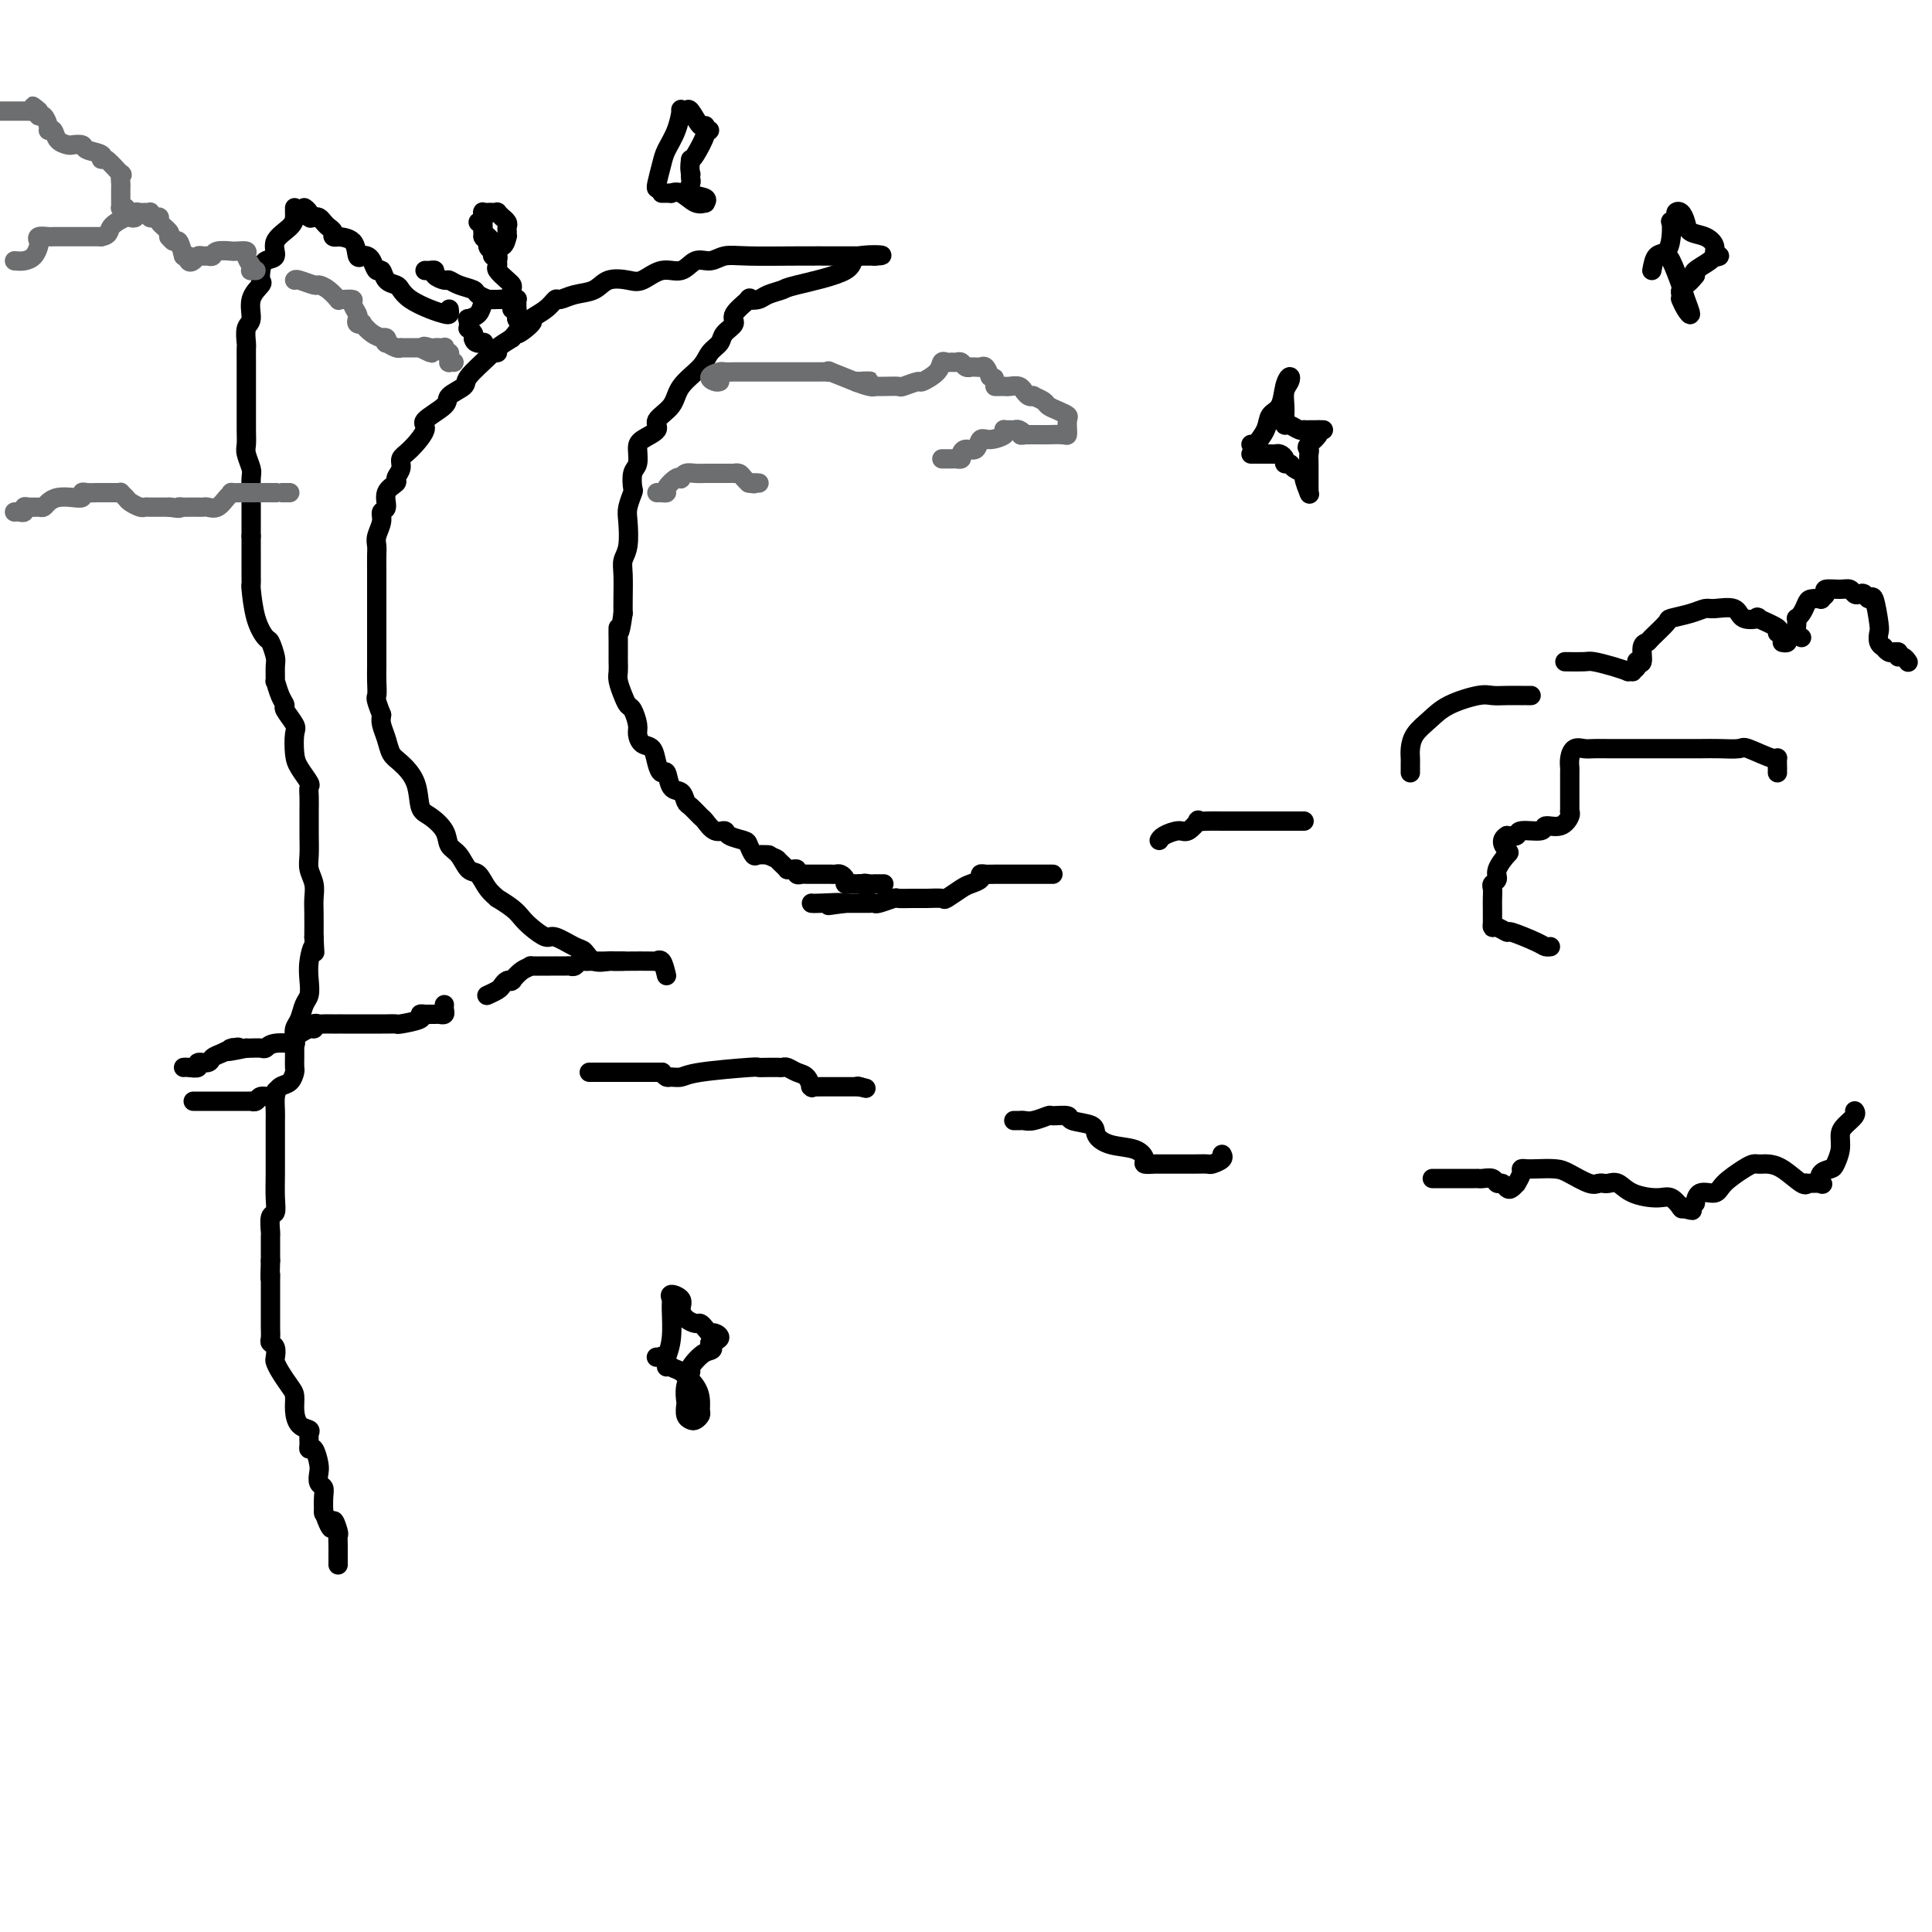<svg viewBox='0 0 400 400' version='1.1' xmlns='http://www.w3.org/2000/svg' xmlns:xlink='http://www.w3.org/1999/xlink'><g fill='none' stroke='#000000' stroke-width='4' stroke-linecap='round' stroke-linejoin='round'><path d='M369,133c0.403,0.082 0.806,0.164 1,0c0.194,-0.164 0.180,-0.573 0,-1c-0.180,-0.427 -0.525,-0.871 -1,-1c-0.475,-0.129 -1.080,0.059 -1,0c0.080,-0.059 0.844,-0.363 0,-1c-0.844,-0.637 -3.298,-1.606 -4,-2c-0.702,-0.394 0.346,-0.211 0,0c-0.346,0.211 -2.086,0.452 -3,0c-0.914,-0.452 -1.002,-1.596 -2,-2c-0.998,-0.404 -2.906,-0.069 -4,0c-1.094,0.069 -1.376,-0.129 -2,0c-0.624,0.129 -1.592,0.584 -3,1c-1.408,0.416 -3.257,0.792 -4,1c-0.743,0.208 -0.380,0.249 -1,1c-0.620,0.751 -2.222,2.212 -3,3c-0.778,0.788 -0.730,0.904 -1,1c-0.270,0.096 -0.856,0.172 -1,1c-0.144,0.828 0.153,2.408 0,3c-0.153,0.592 -0.758,0.197 -1,0c-0.242,-0.197 -0.122,-0.197 0,0c0.122,0.197 0.245,0.589 0,1c-0.245,0.411 -0.858,0.839 -1,1c-0.142,0.161 0.186,0.053 0,0c-0.186,-0.053 -0.888,-0.053 -1,0c-0.112,0.053 0.365,0.158 0,0c-0.365,-0.158 -1.572,-0.578 -3,-1c-1.428,-0.422 -3.077,-0.844 -4,-1c-0.923,-0.156 -1.121,-0.044 -2,0c-0.879,0.044 -2.440,0.022 -4,0'/><path d='M317,144c-0.291,0.000 -0.581,0.000 -1,0c-0.419,-0.000 -0.966,-0.001 -1,0c-0.034,0.001 0.445,0.006 0,0c-0.445,-0.006 -1.812,-0.021 -3,0c-1.188,0.021 -2.195,0.077 -3,0c-0.805,-0.077 -1.407,-0.288 -3,0c-1.593,0.288 -4.178,1.075 -6,2c-1.822,0.925 -2.880,1.988 -4,3c-1.120,1.012 -2.300,1.973 -3,3c-0.700,1.027 -0.920,2.121 -1,3c-0.080,0.879 -0.022,1.542 0,2c0.022,0.458 0.006,0.710 0,1c-0.006,0.290 -0.002,0.616 0,1c0.002,0.384 0.000,0.824 0,1c-0.000,0.176 -0.000,0.088 0,0'/><path d='M270,170c-0.614,-0.000 -1.227,-0.000 -2,0c-0.773,0.000 -1.705,0.000 -2,0c-0.295,-0.000 0.046,-0.000 0,0c-0.046,0.000 -0.480,0.000 -1,0c-0.520,-0.000 -1.125,-0.000 -2,0c-0.875,0.000 -2.018,0.001 -3,0c-0.982,-0.001 -1.802,-0.002 -3,0c-1.198,0.002 -2.772,0.008 -4,0c-1.228,-0.008 -2.110,-0.031 -3,0c-0.890,0.031 -1.790,0.116 -2,0c-0.210,-0.116 0.269,-0.434 0,0c-0.269,0.434 -1.288,1.619 -2,2c-0.712,0.381 -1.119,-0.042 -2,0c-0.881,0.042 -2.237,0.550 -3,1c-0.763,0.450 -0.932,0.843 -1,1c-0.068,0.157 -0.034,0.079 0,0'/><path d='M218,181c-0.353,0.000 -0.707,0.000 -1,0c-0.293,-0.000 -0.527,-0.000 -1,0c-0.473,0.000 -1.187,0.000 -2,0c-0.813,-0.000 -1.725,-0.001 -2,0c-0.275,0.001 0.086,0.003 -1,0c-1.086,-0.003 -3.618,-0.012 -5,0c-1.382,0.012 -1.615,0.043 -2,0c-0.385,-0.043 -0.923,-0.162 -1,0c-0.077,0.162 0.308,0.604 0,1c-0.308,0.396 -1.307,0.747 -2,1c-0.693,0.253 -1.080,0.407 -2,1c-0.920,0.593 -2.373,1.623 -3,2c-0.627,0.377 -0.428,0.100 -1,0c-0.572,-0.100 -1.915,-0.023 -3,0c-1.085,0.023 -1.912,-0.008 -3,0c-1.088,0.008 -2.438,0.055 -3,0c-0.562,-0.055 -0.335,-0.211 -1,0c-0.665,0.211 -2.221,0.789 -3,1c-0.779,0.211 -0.782,0.057 -1,0c-0.218,-0.057 -0.651,-0.015 -1,0c-0.349,0.015 -0.613,0.004 -1,0c-0.387,-0.004 -0.896,-0.001 -1,0c-0.104,0.001 0.196,0.000 0,0c-0.196,-0.000 -0.888,-0.000 -1,0c-0.112,0.000 0.354,0.000 0,0c-0.354,-0.000 -1.530,-0.000 -2,0c-0.470,0.000 -0.235,0.000 0,0'/><path d='M175,187c-6.668,0.928 -1.839,0.249 -1,0c0.839,-0.249 -2.313,-0.067 -4,0c-1.687,0.067 -1.911,0.019 -2,0c-0.089,-0.019 -0.045,-0.010 0,0'/><path d='M138,202c-0.303,-1.268 -0.605,-2.536 -1,-3c-0.395,-0.464 -0.882,-0.124 -1,0c-0.118,0.124 0.133,0.033 -1,0c-1.133,-0.033 -3.652,-0.009 -5,0c-1.348,0.009 -1.527,0.002 -2,0c-0.473,-0.002 -1.240,-0.000 -2,0c-0.760,0.000 -1.513,-0.001 -2,0c-0.487,0.001 -0.708,0.004 -1,0c-0.292,-0.004 -0.656,-0.015 -1,0c-0.344,0.015 -0.668,0.057 -1,0c-0.332,-0.057 -0.671,-0.211 -1,0c-0.329,0.211 -0.647,0.789 -1,1c-0.353,0.211 -0.739,0.057 -1,0c-0.261,-0.057 -0.396,-0.015 -1,0c-0.604,0.015 -1.676,0.004 -2,0c-0.324,-0.004 0.101,-0.002 0,0c-0.101,0.002 -0.726,0.002 -1,0c-0.274,-0.002 -0.196,-0.007 -1,0c-0.804,0.007 -2.489,0.026 -3,0c-0.511,-0.026 0.151,-0.098 0,0c-0.151,0.098 -1.115,0.365 -2,1c-0.885,0.635 -1.690,1.637 -2,2c-0.310,0.363 -0.123,0.086 0,0c0.123,-0.086 0.183,0.019 0,0c-0.183,-0.019 -0.610,-0.163 -1,0c-0.390,0.163 -0.744,0.631 -1,1c-0.256,0.369 -0.415,0.638 -1,1c-0.585,0.362 -1.596,0.818 -2,1c-0.404,0.182 -0.202,0.091 0,0'/><path d='M122,222c0.356,0.000 0.711,0.000 1,0c0.289,0.000 0.511,-0.000 1,0c0.489,0.000 1.244,0.000 2,0c0.756,0.000 1.513,0.000 2,0c0.487,-0.000 0.706,0.000 1,0c0.294,0.000 0.665,-0.000 1,0c0.335,0.000 0.635,0.000 1,0c0.365,0.000 0.795,0.000 1,0c0.205,0.000 0.184,0.000 1,0c0.816,0.000 2.467,0.000 3,0c0.533,0.000 -0.053,0.000 0,0c0.053,0.000 0.745,-0.000 1,0c0.255,0.000 0.073,0.000 0,0c-0.073,-0.000 -0.036,0.000 0,0'/><path d='M210,232c-0.093,-0.002 -0.185,-0.004 0,0c0.185,0.004 0.649,0.015 1,0c0.351,-0.015 0.589,-0.058 1,0c0.411,0.058 0.996,0.215 2,0c1.004,-0.215 2.427,-0.801 3,-1c0.573,-0.199 0.295,-0.009 1,0c0.705,0.009 2.392,-0.162 3,0c0.608,0.162 0.137,0.658 1,1c0.863,0.342 3.058,0.529 4,1c0.942,0.471 0.629,1.226 1,2c0.371,0.774 1.427,1.566 3,2c1.573,0.434 3.664,0.509 5,1c1.336,0.491 1.916,1.400 2,2c0.084,0.600 -0.327,0.893 0,1c0.327,0.107 1.392,0.029 2,0c0.608,-0.029 0.758,-0.008 1,0c0.242,0.008 0.574,0.003 1,0c0.426,-0.003 0.945,-0.004 2,0c1.055,0.004 2.647,0.011 4,0c1.353,-0.011 2.468,-0.042 3,0c0.532,0.042 0.483,0.156 1,0c0.517,-0.156 1.601,-0.580 2,-1c0.399,-0.420 0.114,-0.834 0,-1c-0.114,-0.166 -0.057,-0.083 0,0'/><path d='M297,244c-0.406,0.000 -0.813,0.000 0,0c0.813,-0.000 2.844,-0.000 4,0c1.156,0.000 1.436,0.000 2,0c0.564,-0.000 1.412,-0.001 2,0c0.588,0.001 0.917,0.004 1,0c0.083,-0.004 -0.080,-0.016 0,0c0.080,0.016 0.403,0.060 1,0c0.597,-0.060 1.469,-0.225 2,0c0.531,0.225 0.721,0.841 1,1c0.279,0.159 0.648,-0.138 1,0c0.352,0.138 0.687,0.710 1,1c0.313,0.290 0.605,0.298 1,0c0.395,-0.298 0.893,-0.903 1,-1c0.107,-0.097 -0.178,0.314 0,0c0.178,-0.314 0.817,-1.353 1,-2c0.183,-0.647 -0.091,-0.904 0,-1c0.091,-0.096 0.545,-0.032 1,0c0.455,0.032 0.909,0.033 2,0c1.091,-0.033 2.818,-0.100 4,0c1.182,0.100 1.819,0.366 3,1c1.181,0.634 2.907,1.634 4,2c1.093,0.366 1.552,0.096 2,0c0.448,-0.096 0.883,-0.019 1,0c0.117,0.019 -0.086,-0.019 0,0c0.086,0.019 0.459,0.094 1,0c0.541,-0.094 1.249,-0.358 2,0c0.751,0.358 1.547,1.336 3,2c1.453,0.664 3.565,1.013 5,1c1.435,-0.013 2.194,-0.388 3,0c0.806,0.388 1.659,1.539 2,2c0.341,0.461 0.171,0.230 0,0'/><path d='M348,250c4.205,1.219 1.716,0.266 1,0c-0.716,-0.266 0.340,0.154 1,0c0.660,-0.154 0.923,-0.883 1,-1c0.077,-0.117 -0.033,0.379 0,0c0.033,-0.379 0.208,-1.632 1,-2c0.792,-0.368 2.201,0.150 3,0c0.799,-0.150 0.988,-0.968 2,-2c1.012,-1.032 2.847,-2.277 4,-3c1.153,-0.723 1.623,-0.925 2,-1c0.377,-0.075 0.661,-0.023 1,0c0.339,0.023 0.733,0.016 1,0c0.267,-0.016 0.408,-0.043 1,0c0.592,0.043 1.634,0.155 3,1c1.366,0.845 3.056,2.424 4,3c0.944,0.576 1.141,0.148 1,0c-0.141,-0.148 -0.619,-0.015 0,0c0.619,0.015 2.337,-0.089 3,0c0.663,0.089 0.273,0.369 0,0c-0.273,-0.369 -0.427,-1.387 0,-2c0.427,-0.613 1.437,-0.821 2,-1c0.563,-0.179 0.680,-0.328 1,-1c0.320,-0.672 0.842,-1.869 1,-3c0.158,-1.131 -0.049,-2.198 0,-3c0.049,-0.802 0.353,-1.339 1,-2c0.647,-0.661 1.636,-1.447 2,-2c0.364,-0.553 0.104,-0.872 0,-1c-0.104,-0.128 -0.052,-0.064 0,0'/><path d='M373,132c-0.421,-0.228 -0.842,-0.455 -1,-1c-0.158,-0.545 -0.053,-1.406 0,-2c0.053,-0.594 0.054,-0.919 0,-1c-0.054,-0.081 -0.164,0.083 0,0c0.164,-0.083 0.603,-0.414 1,-1c0.397,-0.586 0.752,-1.428 1,-2c0.248,-0.572 0.390,-0.875 1,-1c0.610,-0.125 1.690,-0.072 2,0c0.310,0.072 -0.149,0.162 0,0c0.149,-0.162 0.904,-0.576 1,-1c0.096,-0.424 -0.469,-0.859 0,-1c0.469,-0.141 1.971,0.014 3,0c1.029,-0.014 1.585,-0.195 2,0c0.415,0.195 0.688,0.766 1,1c0.312,0.234 0.662,0.133 1,0c0.338,-0.133 0.665,-0.296 1,0c0.335,0.296 0.677,1.053 1,1c0.323,-0.053 0.626,-0.914 1,0c0.374,0.914 0.817,3.603 1,5c0.183,1.397 0.104,1.502 0,2c-0.104,0.498 -0.235,1.387 0,2c0.235,0.613 0.837,0.949 1,1c0.163,0.051 -0.111,-0.182 0,0c0.111,0.182 0.607,0.780 1,1c0.393,0.220 0.684,0.063 1,0c0.316,-0.063 0.658,-0.031 1,0'/><path d='M393,135c0.574,0.552 0.010,0.932 0,1c-0.010,0.068 0.533,-0.178 1,0c0.467,0.178 0.856,0.779 1,1c0.144,0.221 0.041,0.063 0,0c-0.041,-0.063 -0.021,-0.032 0,0'/><path d='M368,160c-0.002,-0.488 -0.004,-0.975 0,-1c0.004,-0.025 0.015,0.414 0,0c-0.015,-0.414 -0.055,-1.680 0,-2c0.055,-0.320 0.205,0.307 -1,0c-1.205,-0.307 -3.764,-1.546 -5,-2c-1.236,-0.454 -1.148,-0.122 -2,0c-0.852,0.122 -2.645,0.033 -4,0c-1.355,-0.033 -2.274,-0.009 -4,0c-1.726,0.009 -4.261,0.002 -6,0c-1.739,-0.002 -2.682,-0.001 -4,0c-1.318,0.001 -3.010,0.001 -4,0c-0.990,-0.001 -1.277,-0.002 -2,0c-0.723,0.002 -1.882,0.006 -3,0c-1.118,-0.006 -2.194,-0.023 -3,0c-0.806,0.023 -1.340,0.085 -2,0c-0.660,-0.085 -1.445,-0.316 -2,0c-0.555,0.316 -0.881,1.181 -1,2c-0.119,0.819 -0.032,1.593 0,2c0.032,0.407 0.008,0.448 0,1c-0.008,0.552 -0.001,1.614 0,3c0.001,1.386 -0.004,3.097 0,4c0.004,0.903 0.018,0.997 0,1c-0.018,0.003 -0.068,-0.086 0,0c0.068,0.086 0.252,0.348 0,1c-0.252,0.652 -0.942,1.695 -2,2c-1.058,0.305 -2.485,-0.128 -3,0c-0.515,0.128 -0.117,0.818 -1,1c-0.883,0.182 -3.045,-0.143 -4,0c-0.955,0.143 -0.701,0.755 -1,1c-0.299,0.245 -1.149,0.122 -2,0'/><path d='M312,173c-1.735,0.969 -0.574,2.392 0,3c0.574,0.608 0.560,0.400 0,1c-0.560,0.600 -1.667,2.009 -2,3c-0.333,0.991 0.107,1.565 0,2c-0.107,0.435 -0.761,0.732 -1,1c-0.239,0.268 -0.064,0.506 0,1c0.064,0.494 0.017,1.245 0,2c-0.017,0.755 -0.005,1.513 0,2c0.005,0.487 0.003,0.704 0,1c-0.003,0.296 -0.007,0.672 0,1c0.007,0.328 0.025,0.608 0,1c-0.025,0.392 -0.095,0.896 0,1c0.095,0.104 0.354,-0.193 1,0c0.646,0.193 1.679,0.875 2,1c0.321,0.125 -0.072,-0.306 1,0c1.072,0.306 3.607,1.350 5,2c1.393,0.650 1.644,0.906 2,1c0.356,0.094 0.816,0.027 1,0c0.184,-0.027 0.092,-0.013 0,0'/><path d='M92,208c-0.027,0.309 -0.054,0.619 0,1c0.054,0.381 0.187,0.834 0,1c-0.187,0.166 -0.696,0.044 -1,0c-0.304,-0.044 -0.403,-0.009 -1,0c-0.597,0.009 -1.691,-0.008 -2,0c-0.309,0.008 0.168,0.041 0,0c-0.168,-0.041 -0.980,-0.154 -1,0c-0.020,0.154 0.753,0.577 0,1c-0.753,0.423 -3.031,0.845 -4,1c-0.969,0.155 -0.628,0.041 -1,0c-0.372,-0.041 -1.458,-0.011 -2,0c-0.542,0.011 -0.539,0.003 -1,0c-0.461,-0.003 -1.384,-0.001 -3,0c-1.616,0.001 -3.924,0.001 -5,0c-1.076,-0.001 -0.919,-0.001 -1,0c-0.081,0.001 -0.400,0.005 -1,0c-0.600,-0.005 -1.482,-0.017 -2,0c-0.518,0.017 -0.673,0.064 -1,0c-0.327,-0.064 -0.826,-0.237 -1,0c-0.174,0.237 -0.021,0.886 0,1c0.021,0.114 -0.089,-0.305 -1,0c-0.911,0.305 -2.624,1.336 -3,2c-0.376,0.664 0.586,0.963 0,1c-0.586,0.037 -2.721,-0.186 -4,0c-1.279,0.186 -1.702,0.782 -2,1c-0.298,0.218 -0.472,0.058 -1,0c-0.528,-0.058 -1.411,-0.016 -2,0c-0.589,0.016 -0.882,0.004 -1,0c-0.118,-0.004 -0.059,-0.002 0,0'/><path d='M51,217c-6.737,1.393 -3.079,0.376 -2,0c1.079,-0.376 -0.422,-0.112 -1,0c-0.578,0.112 -0.233,0.073 0,0c0.233,-0.073 0.356,-0.178 0,0c-0.356,0.178 -1.190,0.640 -2,1c-0.810,0.360 -1.597,0.618 -2,1c-0.403,0.382 -0.423,0.887 -1,1c-0.577,0.113 -1.710,-0.166 -2,0c-0.290,0.166 0.262,0.776 0,1c-0.262,0.224 -1.340,0.060 -2,0c-0.660,-0.060 -0.903,-0.017 -1,0c-0.097,0.017 -0.049,0.009 0,0'/><path d='M40,228c0.487,0.000 0.975,0.000 1,0c0.025,-0.000 -0.412,-0.000 0,0c0.412,0.000 1.673,0.000 2,0c0.327,-0.000 -0.280,-0.000 0,0c0.280,0.000 1.447,0.000 2,0c0.553,-0.000 0.491,-0.000 1,0c0.509,0.000 1.590,0.000 2,0c0.410,-0.000 0.151,-0.000 0,0c-0.151,0.000 -0.194,0.000 0,0c0.194,-0.000 0.626,-0.000 1,0c0.374,0.000 0.692,0.001 1,0c0.308,-0.001 0.606,-0.004 1,0c0.394,0.004 0.883,0.016 1,0c0.117,-0.016 -0.137,-0.061 0,0c0.137,0.061 0.664,0.226 1,0c0.336,-0.226 0.482,-0.844 1,-1c0.518,-0.156 1.409,0.150 2,0c0.591,-0.150 0.883,-0.757 1,-1c0.117,-0.243 0.058,-0.121 0,0'/><path d='M129,199c-0.319,-0.004 -0.638,-0.008 -1,0c-0.362,0.008 -0.766,0.029 -1,0c-0.234,-0.029 -0.297,-0.107 -1,0c-0.703,0.107 -2.046,0.398 -3,0c-0.954,-0.398 -1.519,-1.486 -2,-2c-0.481,-0.514 -0.878,-0.455 -2,-1c-1.122,-0.545 -2.971,-1.692 -4,-2c-1.029,-0.308 -1.240,0.225 -2,0c-0.760,-0.225 -2.069,-1.208 -3,-2c-0.931,-0.792 -1.485,-1.394 -2,-2c-0.515,-0.606 -0.991,-1.217 -2,-2c-1.009,-0.783 -2.549,-1.738 -3,-2c-0.451,-0.262 0.189,0.169 0,0c-0.189,-0.169 -1.207,-0.936 -2,-2c-0.793,-1.064 -1.363,-2.423 -2,-3c-0.637,-0.577 -1.343,-0.371 -2,-1c-0.657,-0.629 -1.265,-2.091 -2,-3c-0.735,-0.909 -1.596,-1.264 -2,-2c-0.404,-0.736 -0.353,-1.853 -1,-3c-0.647,-1.147 -1.994,-2.323 -3,-3c-1.006,-0.677 -1.670,-0.856 -2,-2c-0.330,-1.144 -0.327,-3.255 -1,-5c-0.673,-1.745 -2.023,-3.125 -3,-4c-0.977,-0.875 -1.581,-1.245 -2,-2c-0.419,-0.755 -0.651,-1.896 -1,-3c-0.349,-1.104 -0.814,-2.173 -1,-3c-0.186,-0.827 -0.093,-1.414 0,-2'/><path d='M79,148c-1.464,-3.703 -1.124,-3.461 -1,-4c0.124,-0.539 0.033,-1.860 0,-3c-0.033,-1.140 -0.009,-2.100 0,-3c0.009,-0.900 0.002,-1.738 0,-3c-0.002,-1.262 -0.001,-2.946 0,-4c0.001,-1.054 0.000,-1.478 0,-2c-0.000,-0.522 -0.000,-1.140 0,-2c0.000,-0.860 0.000,-1.960 0,-3c-0.000,-1.040 -0.001,-2.021 0,-3c0.001,-0.979 0.004,-1.956 0,-3c-0.004,-1.044 -0.016,-2.154 0,-3c0.016,-0.846 0.061,-1.429 0,-2c-0.061,-0.571 -0.229,-1.129 0,-2c0.229,-0.871 0.854,-2.054 1,-3c0.146,-0.946 -0.186,-1.653 0,-2c0.186,-0.347 0.891,-0.333 1,-1c0.109,-0.667 -0.378,-2.013 0,-3c0.378,-0.987 1.622,-1.613 2,-2c0.378,-0.387 -0.111,-0.534 0,-1c0.111,-0.466 0.821,-1.250 1,-2c0.179,-0.750 -0.172,-1.465 0,-2c0.172,-0.535 0.866,-0.892 2,-2c1.134,-1.108 2.707,-2.969 3,-4c0.293,-1.031 -0.696,-1.233 0,-2c0.696,-0.767 3.076,-2.100 4,-3c0.924,-0.900 0.393,-1.368 1,-2c0.607,-0.632 2.353,-1.429 3,-2c0.647,-0.571 0.194,-0.916 1,-2c0.806,-1.084 2.871,-2.907 4,-4c1.129,-1.093 1.323,-1.455 2,-2c0.677,-0.545 1.839,-1.272 3,-2'/><path d='M106,70c4.056,-5.065 1.195,-1.729 1,-1c-0.195,0.729 2.275,-1.149 3,-2c0.725,-0.851 -0.295,-0.676 0,-1c0.295,-0.324 1.906,-1.146 3,-2c1.094,-0.854 1.670,-1.739 2,-2c0.330,-0.261 0.413,0.101 1,0c0.587,-0.101 1.678,-0.666 3,-1c1.322,-0.334 2.874,-0.437 4,-1c1.126,-0.563 1.827,-1.585 3,-2c1.173,-0.415 2.817,-0.224 4,0c1.183,0.224 1.906,0.482 3,0c1.094,-0.482 2.561,-1.702 4,-2c1.439,-0.298 2.851,0.327 4,0c1.149,-0.327 2.033,-1.604 3,-2c0.967,-0.396 2.015,0.090 3,0c0.985,-0.090 1.908,-0.756 3,-1c1.092,-0.244 2.353,-0.065 5,0c2.647,0.065 6.681,0.018 10,0c3.319,-0.018 5.922,-0.005 8,0c2.078,0.005 3.629,0.001 5,0c1.371,-0.001 2.561,-0.000 3,0c0.439,0.000 0.125,0.000 0,0c-0.125,-0.000 -0.063,-0.000 0,0'/><path d='M181,53c4.146,-0.137 -0.990,-0.479 -3,0c-2.010,0.479 -0.894,1.778 -3,3c-2.106,1.222 -7.434,2.367 -10,3c-2.566,0.633 -2.369,0.756 -3,1c-0.631,0.244 -2.090,0.611 -3,1c-0.910,0.389 -1.272,0.800 -2,1c-0.728,0.200 -1.824,0.189 -2,0c-0.176,-0.189 0.567,-0.556 0,0c-0.567,0.556 -2.446,2.035 -3,3c-0.554,0.965 0.216,1.415 0,2c-0.216,0.585 -1.417,1.303 -2,2c-0.583,0.697 -0.549,1.372 -1,2c-0.451,0.628 -1.387,1.207 -2,2c-0.613,0.793 -0.904,1.798 -2,3c-1.096,1.202 -2.998,2.601 -4,4c-1.002,1.399 -1.106,2.796 -2,4c-0.894,1.204 -2.578,2.213 -3,3c-0.422,0.787 0.419,1.350 0,2c-0.419,0.650 -2.099,1.386 -3,2c-0.901,0.614 -1.025,1.104 -1,2c0.025,0.896 0.199,2.197 0,3c-0.199,0.803 -0.772,1.108 -1,2c-0.228,0.892 -0.113,2.371 0,3c0.113,0.629 0.223,0.409 0,1c-0.223,0.591 -0.778,1.994 -1,3c-0.222,1.006 -0.112,1.617 0,3c0.112,1.383 0.226,3.539 0,5c-0.226,1.461 -0.793,2.227 -1,3c-0.207,0.773 -0.056,1.554 0,3c0.056,1.446 0.016,3.556 0,5c-0.016,1.444 -0.008,2.222 0,3'/><path d='M129,127c-0.845,6.092 -0.958,3.323 -1,3c-0.042,-0.323 -0.012,1.799 0,3c0.012,1.201 0.006,1.480 0,2c-0.006,0.520 -0.013,1.281 0,2c0.013,0.719 0.045,1.395 0,2c-0.045,0.605 -0.166,1.139 0,2c0.166,0.861 0.618,2.051 1,3c0.382,0.949 0.693,1.659 1,2c0.307,0.341 0.611,0.313 1,1c0.389,0.687 0.864,2.088 1,3c0.136,0.912 -0.066,1.335 0,2c0.066,0.665 0.399,1.573 1,2c0.601,0.427 1.469,0.374 2,1c0.531,0.626 0.723,1.931 1,3c0.277,1.069 0.638,1.901 1,2c0.362,0.099 0.726,-0.536 1,0c0.274,0.536 0.459,2.242 1,3c0.541,0.758 1.440,0.569 2,1c0.560,0.431 0.783,1.482 1,2c0.217,0.518 0.430,0.502 1,1c0.570,0.498 1.499,1.509 2,2c0.501,0.491 0.576,0.460 1,1c0.424,0.540 1.199,1.649 2,2c0.801,0.351 1.630,-0.056 2,0c0.370,0.056 0.283,0.575 1,1c0.717,0.425 2.238,0.755 3,1c0.762,0.245 0.765,0.405 1,1c0.235,0.595 0.702,1.623 1,2c0.298,0.377 0.426,0.101 1,0c0.574,-0.101 1.592,-0.029 2,0c0.408,0.029 0.204,0.014 0,0'/><path d='M159,177c2.111,0.956 1.889,0.845 2,1c0.111,0.155 0.556,0.576 1,1c0.444,0.424 0.889,0.849 1,1c0.111,0.151 -0.111,0.026 0,0c0.111,-0.026 0.554,0.046 1,0c0.446,-0.046 0.894,-0.208 1,0c0.106,0.208 -0.131,0.788 0,1c0.131,0.212 0.630,0.057 1,0c0.370,-0.057 0.609,-0.015 1,0c0.391,0.015 0.932,0.004 1,0c0.068,-0.004 -0.336,-0.001 0,0c0.336,0.001 1.414,0.001 2,0c0.586,-0.001 0.682,-0.001 1,0c0.318,0.001 0.860,0.003 1,0c0.140,-0.003 -0.121,-0.011 0,0c0.121,0.011 0.624,0.041 1,0c0.376,-0.041 0.625,-0.155 1,0c0.375,0.155 0.875,0.577 1,1c0.125,0.423 -0.124,0.845 0,1c0.124,0.155 0.621,0.041 1,0c0.379,-0.041 0.641,-0.011 1,0c0.359,0.011 0.817,0.003 1,0c0.183,-0.003 0.092,-0.002 0,0'/><path d='M178,183c3.121,0.928 1.424,0.249 1,0c-0.424,-0.249 0.425,-0.067 1,0c0.575,0.067 0.876,0.018 1,0c0.124,-0.018 0.072,-0.005 0,0c-0.072,0.005 -0.164,0.001 0,0c0.164,-0.001 0.583,-0.000 1,0c0.417,0.000 0.834,0.000 1,0c0.166,-0.000 0.083,-0.000 0,0'/><path d='M137,222c0.358,0.429 0.717,0.857 1,1c0.283,0.143 0.491,-0.000 1,0c0.509,0.000 1.320,0.144 2,0c0.680,-0.144 1.229,-0.574 4,-1c2.771,-0.426 7.765,-0.846 10,-1c2.235,-0.154 1.712,-0.041 2,0c0.288,0.041 1.386,0.010 2,0c0.614,-0.010 0.745,0.001 1,0c0.255,-0.001 0.635,-0.012 1,0c0.365,0.012 0.714,0.049 1,0c0.286,-0.049 0.508,-0.185 1,0c0.492,0.185 1.255,0.691 2,1c0.745,0.309 1.473,0.423 2,1c0.527,0.577 0.852,1.619 1,2c0.148,0.381 0.117,0.102 0,0c-0.117,-0.102 -0.321,-0.027 0,0c0.321,0.027 1.169,0.007 2,0c0.831,-0.007 1.647,-0.002 2,0c0.353,0.002 0.242,0.001 0,0c-0.242,-0.001 -0.616,-0.000 0,0c0.616,0.000 2.220,0.000 3,0c0.780,-0.000 0.735,-0.000 1,0c0.265,0.000 0.841,0.000 1,0c0.159,-0.000 -0.097,-0.000 0,0c0.097,0.000 0.549,0.000 1,0'/><path d='M178,225c2.489,0.622 0.711,0.178 0,0c-0.711,-0.178 -0.356,-0.089 0,0'/><path d='M99,46c0.449,0.335 0.897,0.670 1,1c0.103,0.330 -0.140,0.655 0,1c0.140,0.345 0.665,0.710 1,1c0.335,0.290 0.482,0.506 1,1c0.518,0.494 1.406,1.268 2,1c0.594,-0.268 0.892,-1.577 1,-2c0.108,-0.423 0.025,0.040 0,0c-0.025,-0.040 0.009,-0.584 0,-1c-0.009,-0.416 -0.059,-0.704 0,-1c0.059,-0.296 0.227,-0.601 0,-1c-0.227,-0.399 -0.848,-0.891 -1,-1c-0.152,-0.109 0.167,0.167 0,0c-0.167,-0.167 -0.819,-0.776 -1,-1c-0.181,-0.224 0.109,-0.061 0,0c-0.109,0.061 -0.618,0.021 -1,0c-0.382,-0.021 -0.638,-0.021 -1,0c-0.362,0.021 -0.829,0.064 -1,0c-0.171,-0.064 -0.046,-0.235 0,0c0.046,0.235 0.012,0.878 0,1c-0.012,0.122 -0.003,-0.275 0,0c0.003,0.275 0.001,1.221 0,2c-0.001,0.779 -0.000,1.389 0,2'/><path d='M100,49c0.089,0.664 0.812,-0.177 1,0c0.188,0.177 -0.160,1.371 0,2c0.160,0.629 0.828,0.694 1,1c0.172,0.306 -0.152,0.855 0,1c0.152,0.145 0.779,-0.112 1,0c0.221,0.112 0.035,0.594 0,1c-0.035,0.406 0.082,0.738 0,1c-0.082,0.262 -0.363,0.456 0,1c0.363,0.544 1.369,1.438 2,2c0.631,0.562 0.887,0.791 1,1c0.113,0.209 0.083,0.399 0,1c-0.083,0.601 -0.218,1.614 0,2c0.218,0.386 0.791,0.145 1,0c0.209,-0.145 0.056,-0.194 0,0c-0.056,0.194 -0.015,0.629 0,1c0.015,0.371 0.004,0.677 0,1c-0.004,0.323 -0.001,0.664 0,1c0.001,0.336 0.001,0.668 0,1'/><path d='M107,66c1.067,2.452 0.234,0.083 0,-1c-0.234,-1.083 0.131,-0.879 0,-1c-0.131,-0.121 -0.759,-0.568 -1,-1c-0.241,-0.432 -0.097,-0.848 0,-1c0.097,-0.152 0.146,-0.041 0,0c-0.146,0.041 -0.487,0.013 -1,0c-0.513,-0.013 -1.197,-0.011 -2,0c-0.803,0.011 -1.725,0.031 -2,0c-0.275,-0.031 0.098,-0.114 0,0c-0.098,0.114 -0.667,0.426 -1,1c-0.333,0.574 -0.429,1.412 -1,2c-0.571,0.588 -1.618,0.927 -2,1c-0.382,0.073 -0.099,-0.121 0,0c0.099,0.121 0.013,0.557 0,1c-0.013,0.443 0.048,0.892 0,1c-0.048,0.108 -0.205,-0.125 0,0c0.205,0.125 0.773,0.607 1,1c0.227,0.393 0.114,0.696 0,1'/><path d='M98,70c0.157,1.321 1.548,1.125 2,1c0.452,-0.125 -0.036,-0.177 0,0c0.036,0.177 0.597,0.584 1,1c0.403,0.416 0.647,0.843 1,1c0.353,0.157 0.815,0.045 1,0c0.185,-0.045 0.092,-0.022 0,0'/><path d='M106,64c0.070,-0.309 0.140,-0.618 0,-1c-0.140,-0.382 -0.490,-0.837 -1,-1c-0.510,-0.163 -1.182,-0.033 -2,0c-0.818,0.033 -1.784,-0.032 -2,0c-0.216,0.032 0.317,0.162 0,0c-0.317,-0.162 -1.484,-0.617 -2,-1c-0.516,-0.383 -0.381,-0.694 -1,-1c-0.619,-0.306 -1.993,-0.608 -3,-1c-1.007,-0.392 -1.646,-0.876 -2,-1c-0.354,-0.124 -0.424,0.110 -1,0c-0.576,-0.110 -1.657,-0.565 -2,-1c-0.343,-0.435 0.052,-0.848 0,-1c-0.052,-0.152 -0.553,-0.041 -1,0c-0.447,0.041 -0.842,0.012 -1,0c-0.158,-0.012 -0.079,-0.006 0,0'/><path d='M93,64c0.051,0.405 0.101,0.809 0,1c-0.101,0.191 -0.355,0.167 -1,0c-0.645,-0.167 -1.682,-0.477 -3,-1c-1.318,-0.523 -2.916,-1.258 -4,-2c-1.084,-0.742 -1.652,-1.489 -2,-2c-0.348,-0.511 -0.474,-0.784 -1,-1c-0.526,-0.216 -1.450,-0.373 -2,-1c-0.550,-0.627 -0.724,-1.724 -1,-2c-0.276,-0.276 -0.652,0.269 -1,0c-0.348,-0.269 -0.668,-1.350 -1,-2c-0.332,-0.650 -0.675,-0.868 -1,-1c-0.325,-0.132 -0.632,-0.179 -1,0c-0.368,0.179 -0.796,0.585 -1,0c-0.204,-0.585 -0.183,-2.160 -1,-3c-0.817,-0.840 -2.471,-0.946 -3,-1c-0.529,-0.054 0.065,-0.056 0,0c-0.065,0.056 -0.791,0.169 -1,0c-0.209,-0.169 0.099,-0.620 0,-1c-0.099,-0.380 -0.604,-0.690 -1,-1c-0.396,-0.310 -0.684,-0.622 -1,-1c-0.316,-0.378 -0.662,-0.822 -1,-1c-0.338,-0.178 -0.669,-0.089 -1,0'/><path d='M65,45c-3.337,-2.585 -1.678,-0.549 -1,0c0.678,0.549 0.375,-0.391 0,-1c-0.375,-0.609 -0.821,-0.888 -1,-1c-0.179,-0.112 -0.089,-0.056 0,0'/><path d='M61,43c-0.005,0.352 -0.010,0.704 0,1c0.010,0.296 0.035,0.537 0,1c-0.035,0.463 -0.128,1.149 -1,2c-0.872,0.851 -2.521,1.867 -3,3c-0.479,1.133 0.214,2.382 0,3c-0.214,0.618 -1.333,0.604 -2,1c-0.667,0.396 -0.882,1.202 -1,2c-0.118,0.798 -0.141,1.588 0,2c0.141,0.412 0.444,0.447 0,1c-0.444,0.553 -1.636,1.625 -2,3c-0.364,1.375 0.099,3.055 0,4c-0.099,0.945 -0.758,1.155 -1,2c-0.242,0.845 -0.065,2.324 0,3c0.065,0.676 0.017,0.550 0,1c-0.017,0.450 -0.005,1.478 0,3c0.005,1.522 0.002,3.538 0,5c-0.002,1.462 -0.001,2.368 0,3c0.001,0.632 0.004,0.988 0,2c-0.004,1.012 -0.015,2.678 0,4c0.015,1.322 0.057,2.300 0,3c-0.057,0.700 -0.211,1.123 0,2c0.211,0.877 0.789,2.208 1,3c0.211,0.792 0.057,1.047 0,2c-0.057,0.953 -0.015,2.606 0,3c0.015,0.394 0.004,-0.471 0,0c-0.004,0.471 -0.001,2.277 0,4c0.001,1.723 0.001,3.361 0,5'/><path d='M52,111c-0.000,8.255 -0.001,4.393 0,3c0.001,-1.393 0.002,-0.316 0,1c-0.002,1.316 -0.008,2.871 0,4c0.008,1.129 0.029,1.830 0,2c-0.029,0.170 -0.109,-0.193 0,1c0.109,1.193 0.407,3.942 1,6c0.593,2.058 1.479,3.425 2,4c0.521,0.575 0.675,0.358 1,1c0.325,0.642 0.822,2.143 1,3c0.178,0.857 0.038,1.070 0,2c-0.038,0.930 0.026,2.576 0,3c-0.026,0.424 -0.143,-0.374 0,0c0.143,0.374 0.546,1.918 1,3c0.454,1.082 0.958,1.700 1,2c0.042,0.300 -0.379,0.281 0,1c0.379,0.719 1.559,2.175 2,3c0.441,0.825 0.142,1.018 0,2c-0.142,0.982 -0.129,2.752 0,4c0.129,1.248 0.374,1.975 1,3c0.626,1.025 1.632,2.348 2,3c0.368,0.652 0.099,0.634 0,1c-0.099,0.366 -0.026,1.116 0,2c0.026,0.884 0.006,1.902 0,3c-0.006,1.098 0.002,2.275 0,3c-0.002,0.725 -0.015,0.999 0,2c0.015,1.001 0.056,2.731 0,4c-0.056,1.269 -0.211,2.078 0,3c0.211,0.922 0.789,1.959 1,3c0.211,1.041 0.057,2.088 0,3c-0.057,0.912 -0.016,1.689 0,3c0.016,1.311 0.008,3.155 0,5'/><path d='M65,194c0.214,5.275 0.251,2.462 0,2c-0.251,-0.462 -0.788,1.427 -1,3c-0.212,1.573 -0.099,2.830 0,4c0.099,1.170 0.184,2.254 0,3c-0.184,0.746 -0.638,1.156 -1,2c-0.362,0.844 -0.633,2.123 -1,3c-0.367,0.877 -0.830,1.351 -1,2c-0.170,0.649 -0.046,1.473 0,2c0.046,0.527 0.013,0.756 0,1c-0.013,0.244 -0.005,0.503 0,1c0.005,0.497 0.009,1.232 0,2c-0.009,0.768 -0.031,1.570 0,2c0.031,0.430 0.113,0.489 0,1c-0.113,0.511 -0.423,1.476 -1,2c-0.577,0.524 -1.423,0.607 -2,1c-0.577,0.393 -0.887,1.094 -1,2c-0.113,0.906 -0.030,2.015 0,3c0.030,0.985 0.008,1.844 0,2c-0.008,0.156 -0.002,-0.392 0,0c0.002,0.392 0.000,1.725 0,3c-0.000,1.275 0.001,2.493 0,3c-0.001,0.507 -0.004,0.305 0,1c0.004,0.695 0.015,2.288 0,4c-0.015,1.712 -0.057,3.543 0,5c0.057,1.457 0.211,2.541 0,3c-0.211,0.459 -0.789,0.293 -1,1c-0.211,0.707 -0.057,2.286 0,3c0.057,0.714 0.015,0.562 0,1c-0.015,0.438 -0.004,1.464 0,2c0.004,0.536 0.001,0.582 0,1c-0.001,0.418 -0.001,1.209 0,2'/><path d='M56,261c-0.155,5.440 -0.041,3.539 0,3c0.041,-0.539 0.011,0.284 0,1c-0.011,0.716 -0.003,1.326 0,2c0.003,0.674 0.001,1.412 0,2c-0.001,0.588 0.000,1.026 0,2c-0.000,0.974 -0.001,2.485 0,3c0.001,0.515 0.004,0.035 0,0c-0.004,-0.035 -0.015,0.376 0,1c0.015,0.624 0.056,1.462 0,2c-0.056,0.538 -0.209,0.776 0,1c0.209,0.224 0.781,0.434 1,1c0.219,0.566 0.087,1.488 0,2c-0.087,0.512 -0.129,0.615 0,1c0.129,0.385 0.429,1.052 1,2c0.571,0.948 1.415,2.176 2,3c0.585,0.824 0.913,1.242 1,2c0.087,0.758 -0.068,1.856 0,3c0.068,1.144 0.357,2.336 1,3c0.643,0.664 1.639,0.802 2,1c0.361,0.198 0.086,0.455 0,1c-0.086,0.545 0.016,1.377 0,2c-0.016,0.623 -0.149,1.035 0,1c0.149,-0.035 0.580,-0.518 1,0c0.420,0.518 0.831,2.038 1,3c0.169,0.962 0.098,1.365 0,2c-0.098,0.635 -0.222,1.502 0,2c0.222,0.498 0.792,0.628 1,1c0.208,0.372 0.056,0.985 0,2c-0.056,1.015 -0.016,2.433 0,3c0.016,0.567 0.008,0.284 0,0'/><path d='M67,313c2.094,5.910 1.829,2.686 2,2c0.171,-0.686 0.778,1.165 1,2c0.222,0.835 0.060,0.654 0,1c-0.060,0.346 -0.016,1.221 0,2c0.016,0.779 0.004,1.463 0,2c-0.004,0.537 -0.001,0.927 0,1c0.001,0.073 0.000,-0.173 0,0c-0.000,0.173 -0.000,0.764 0,1c0.000,0.236 0.000,0.118 0,0'/></g>
<g fill='none' stroke='#6D6E70' stroke-width='4' stroke-linecap='round' stroke-linejoin='round'><path d='M3,54c0.648,0.059 1.296,0.117 2,0c0.704,-0.117 1.463,-0.410 2,-1c0.537,-0.590 0.850,-1.479 1,-2c0.150,-0.521 0.135,-0.676 0,-1c-0.135,-0.324 -0.391,-0.819 0,-1c0.391,-0.181 1.428,-0.049 2,0c0.572,0.049 0.678,0.013 1,0c0.322,-0.013 0.860,-0.003 1,0c0.140,0.003 -0.117,0.001 0,0c0.117,-0.001 0.610,-0.000 1,0c0.390,0.000 0.678,0.000 1,0c0.322,-0.000 0.677,-0.000 1,0c0.323,0.000 0.615,0.000 1,0c0.385,-0.000 0.863,-0.000 1,0c0.137,0.000 -0.068,0.000 0,0c0.068,-0.000 0.411,-0.000 1,0c0.589,0.000 1.426,0.000 2,0c0.574,-0.000 0.885,-0.000 1,0c0.115,0.000 0.033,0.000 0,0c-0.033,-0.000 -0.016,-0.000 0,0'/><path d='M21,49c1.830,-0.333 1.404,-1.165 2,-2c0.596,-0.835 2.215,-1.674 3,-2c0.785,-0.326 0.735,-0.140 1,0c0.265,0.140 0.845,0.234 1,0c0.155,-0.234 -0.116,-0.796 0,-1c0.116,-0.204 0.619,-0.051 1,0c0.381,0.051 0.641,-0.000 1,0c0.359,0.000 0.819,0.052 1,0c0.181,-0.052 0.085,-0.208 0,0c-0.085,0.208 -0.159,0.780 0,1c0.159,0.220 0.550,0.087 1,0c0.450,-0.087 0.958,-0.128 1,0c0.042,0.128 -0.382,0.425 0,1c0.382,0.575 1.569,1.426 2,2c0.431,0.574 0.104,0.869 0,1c-0.104,0.131 0.013,0.096 0,0c-0.013,-0.096 -0.158,-0.252 0,0c0.158,0.252 0.620,0.914 1,1c0.380,0.086 0.680,-0.404 1,0c0.320,0.404 0.660,1.702 1,3'/><path d='M38,53c1.632,1.336 1.211,0.176 1,0c-0.211,-0.176 -0.211,0.632 0,1c0.211,0.368 0.635,0.296 1,0c0.365,-0.296 0.673,-0.815 1,-1c0.327,-0.185 0.673,-0.035 1,0c0.327,0.035 0.634,-0.043 1,0c0.366,0.043 0.791,0.208 1,0c0.209,-0.208 0.201,-0.788 1,-1c0.799,-0.212 2.404,-0.058 3,0c0.596,0.058 0.183,0.018 0,0c-0.183,-0.018 -0.138,-0.013 0,0c0.138,0.013 0.367,0.034 1,0c0.633,-0.034 1.670,-0.125 2,0c0.330,0.125 -0.049,0.464 0,1c0.049,0.536 0.524,1.268 1,2'/><path d='M52,55c0.171,0.691 0.097,0.917 0,1c-0.097,0.083 -0.219,0.022 0,0c0.219,-0.022 0.777,-0.006 1,0c0.223,0.006 0.112,0.003 0,0'/><path d='M3,106c0.305,-0.030 0.610,-0.061 1,0c0.390,0.061 0.864,0.213 1,0c0.136,-0.213 -0.066,-0.792 0,-1c0.066,-0.208 0.401,-0.045 1,0c0.599,0.045 1.462,-0.027 2,0c0.538,0.027 0.751,0.152 1,0c0.249,-0.152 0.536,-0.580 1,-1c0.464,-0.420 1.107,-0.830 2,-1c0.893,-0.170 2.036,-0.098 3,0c0.964,0.098 1.751,0.222 2,0c0.249,-0.222 -0.038,-0.792 0,-1c0.038,-0.208 0.402,-0.056 1,0c0.598,0.056 1.430,0.015 2,0c0.570,-0.015 0.877,-0.004 1,0c0.123,0.004 0.061,0.001 0,0c-0.061,-0.001 -0.122,-0.001 0,0c0.122,0.001 0.428,0.003 1,0c0.572,-0.003 1.409,-0.012 2,0c0.591,0.012 0.936,0.046 1,0c0.064,-0.046 -0.152,-0.170 0,0c0.152,0.170 0.671,0.634 1,1c0.329,0.366 0.467,0.634 1,1c0.533,0.366 1.460,0.830 2,1c0.540,0.170 0.692,0.046 1,0c0.308,-0.046 0.773,-0.012 1,0c0.227,0.012 0.215,0.003 1,0c0.785,-0.003 2.367,-0.001 3,0c0.633,0.001 0.316,0.000 0,0'/><path d='M35,105c3.035,0.464 2.124,0.124 2,0c-0.124,-0.124 0.540,-0.033 1,0c0.460,0.033 0.715,0.009 1,0c0.285,-0.009 0.600,-0.003 1,0c0.400,0.003 0.883,0.003 1,0c0.117,-0.003 -0.134,-0.007 0,0c0.134,0.007 0.653,0.026 1,0c0.347,-0.026 0.522,-0.098 1,0c0.478,0.098 1.259,0.366 2,0c0.741,-0.366 1.441,-1.366 2,-2c0.559,-0.634 0.976,-0.902 1,-1c0.024,-0.098 -0.345,-0.026 0,0c0.345,0.026 1.403,0.007 2,0c0.597,-0.007 0.731,-0.002 1,0c0.269,0.002 0.672,0.001 1,0c0.328,-0.001 0.581,-0.000 1,0c0.419,0.000 1.005,0.000 1,0c-0.005,-0.000 -0.601,-0.000 0,0c0.601,0.000 2.399,0.000 3,0c0.601,-0.000 0.003,-0.000 0,0c-0.003,0.000 0.587,0.000 1,0c0.413,-0.000 0.650,-0.000 1,0c0.350,0.000 0.814,0.000 1,0c0.186,-0.000 0.093,-0.000 0,0'/><path d='M26,43c-0.423,-0.025 -0.845,-0.049 -1,0c-0.155,0.049 -0.041,0.172 0,0c0.041,-0.172 0.011,-0.638 0,-1c-0.011,-0.362 -0.003,-0.620 0,-1c0.003,-0.380 0.000,-0.881 0,-1c-0.000,-0.119 0.003,0.143 0,0c-0.003,-0.143 -0.011,-0.691 0,-1c0.011,-0.309 0.041,-0.380 0,-1c-0.041,-0.620 -0.152,-1.791 0,-2c0.152,-0.209 0.566,0.544 0,0c-0.566,-0.544 -2.111,-2.384 -3,-3c-0.889,-0.616 -1.121,-0.007 -1,0c0.121,0.007 0.594,-0.586 0,-1c-0.594,-0.414 -2.257,-0.649 -3,-1c-0.743,-0.351 -0.566,-0.820 -1,-1c-0.434,-0.180 -1.479,-0.073 -2,0c-0.521,0.073 -0.518,0.111 -1,0c-0.482,-0.111 -1.449,-0.371 -2,-1c-0.551,-0.629 -0.686,-1.626 -1,-2c-0.314,-0.374 -0.806,-0.124 -1,0c-0.194,0.124 -0.091,0.122 0,0c0.091,-0.122 0.169,-0.362 0,-1c-0.169,-0.638 -0.584,-1.672 -1,-2c-0.416,-0.328 -0.833,0.049 -1,0c-0.167,-0.049 -0.083,-0.525 0,-1'/><path d='M8,23c-2.563,-2.011 -0.470,-0.539 0,0c0.470,0.539 -0.681,0.144 -1,0c-0.319,-0.144 0.196,-0.039 0,0c-0.196,0.039 -1.103,0.010 -2,0c-0.897,-0.010 -1.785,-0.003 -2,0c-0.215,0.003 0.241,0.001 0,0c-0.241,-0.001 -1.180,-0.000 -2,0c-0.820,0.000 -1.520,0.000 -2,0c-0.480,-0.000 -0.740,-0.000 -1,0'/><path d='M61,58c0.101,-0.117 0.203,-0.234 1,0c0.797,0.234 2.290,0.819 3,1c0.710,0.181 0.637,-0.042 1,0c0.363,0.042 1.163,0.351 2,1c0.837,0.649 1.712,1.640 2,2c0.288,0.360 -0.010,0.089 0,0c0.010,-0.089 0.329,0.003 1,0c0.671,-0.003 1.695,-0.102 2,0c0.305,0.102 -0.110,0.406 0,1c0.110,0.594 0.746,1.478 1,2c0.254,0.522 0.126,0.682 0,1c-0.126,0.318 -0.250,0.793 0,1c0.250,0.207 0.875,0.147 1,0c0.125,-0.147 -0.250,-0.380 0,0c0.250,0.380 1.125,1.374 2,2c0.875,0.626 1.749,0.885 2,1c0.251,0.115 -0.123,0.087 0,0c0.123,-0.087 0.741,-0.234 1,0c0.259,0.234 0.160,0.847 0,1c-0.160,0.153 -0.379,-0.155 0,0c0.379,0.155 1.357,0.774 2,1c0.643,0.226 0.950,0.061 1,0c0.050,-0.061 -0.158,-0.016 0,0c0.158,0.016 0.682,0.004 1,0c0.318,-0.004 0.432,-0.001 1,0c0.568,0.001 1.591,0.000 2,0c0.409,-0.000 0.205,-0.000 0,0'/><path d='M87,72c4.201,2.166 1.704,0.581 1,0c-0.704,-0.581 0.386,-0.157 1,0c0.614,0.157 0.752,0.046 1,0c0.248,-0.046 0.606,-0.027 1,0c0.394,0.027 0.823,0.063 1,0c0.177,-0.063 0.100,-0.223 0,0c-0.100,0.223 -0.224,0.830 0,1c0.224,0.170 0.796,-0.098 1,0c0.204,0.098 0.041,0.562 0,1c-0.041,0.438 0.041,0.849 0,1c-0.041,0.151 -0.203,0.041 0,0c0.203,-0.041 0.772,-0.012 1,0c0.228,0.012 0.114,0.006 0,0'/><path d='M149,79c-0.253,0.083 -0.506,0.166 -1,0c-0.494,-0.166 -1.229,-0.580 -1,-1c0.229,-0.420 1.423,-0.845 2,-1c0.577,-0.155 0.536,-0.042 1,0c0.464,0.042 1.433,0.011 2,0c0.567,-0.011 0.733,-0.003 1,0c0.267,0.003 0.635,0.001 1,0c0.365,-0.001 0.727,-0.000 1,0c0.273,0.000 0.458,0.000 1,0c0.542,-0.000 1.441,-0.000 2,0c0.559,0.000 0.779,0.000 1,0c0.221,-0.000 0.443,-0.000 1,0c0.557,0.000 1.448,0.000 2,0c0.552,-0.000 0.764,-0.000 1,0c0.236,0.000 0.497,0.000 1,0c0.503,-0.000 1.247,-0.000 2,0c0.753,0.000 1.513,0.001 2,0c0.487,-0.001 0.700,-0.002 1,0c0.300,0.002 0.688,0.008 1,0c0.312,-0.008 0.548,-0.030 1,0c0.452,0.030 1.118,0.113 1,0c-0.118,-0.113 -1.021,-0.422 0,0c1.021,0.422 3.967,1.575 5,2c1.033,0.425 0.152,0.121 0,0c-0.152,-0.121 0.424,-0.061 1,0'/><path d='M178,79c4.381,-0.061 0.833,-0.212 0,0c-0.833,0.212 1.049,0.789 2,1c0.951,0.211 0.970,0.056 1,0c0.030,-0.056 0.072,-0.014 0,0c-0.072,0.014 -0.257,-0.000 0,0c0.257,0.000 0.956,0.016 2,0c1.044,-0.016 2.434,-0.062 3,0c0.566,0.062 0.309,0.233 1,0c0.691,-0.233 2.332,-0.872 3,-1c0.668,-0.128 0.364,0.253 1,0c0.636,-0.253 2.212,-1.139 3,-2c0.788,-0.861 0.789,-1.696 1,-2c0.211,-0.304 0.634,-0.078 1,0c0.366,0.078 0.677,0.007 1,0c0.323,-0.007 0.660,0.051 1,0c0.340,-0.051 0.682,-0.210 1,0c0.318,0.210 0.610,0.789 1,1c0.390,0.211 0.878,0.055 1,0c0.122,-0.055 -0.122,-0.009 0,0c0.122,0.009 0.610,-0.018 1,0c0.390,0.018 0.682,0.082 1,0c0.318,-0.082 0.662,-0.309 1,0c0.338,0.309 0.669,1.155 1,2'/><path d='M205,78c1.500,0.500 0.750,0.250 0,0'/><path d='M136,102c0.295,-0.014 0.591,-0.028 1,0c0.409,0.028 0.932,0.100 1,0c0.068,-0.100 -0.319,-0.370 0,-1c0.319,-0.630 1.345,-1.619 2,-2c0.655,-0.381 0.940,-0.155 1,0c0.060,0.155 -0.104,0.238 0,0c0.104,-0.238 0.476,-0.796 1,-1c0.524,-0.204 1.201,-0.055 2,0c0.799,0.055 1.721,0.015 2,0c0.279,-0.015 -0.084,-0.004 0,0c0.084,0.004 0.615,0.001 1,0c0.385,-0.001 0.624,-0.000 1,0c0.376,0.000 0.888,0.000 1,0c0.112,-0.000 -0.176,-0.000 0,0c0.176,0.000 0.817,0.000 1,0c0.183,-0.000 -0.092,-0.001 0,0c0.092,0.001 0.549,0.003 1,0c0.451,-0.003 0.895,-0.011 1,0c0.105,0.011 -0.129,0.042 0,0c0.129,-0.042 0.622,-0.155 1,0c0.378,0.155 0.640,0.580 1,1c0.360,0.420 0.817,0.834 1,1c0.183,0.166 0.091,0.083 0,0'/><path d='M155,100c1.869,0.310 1.042,0.083 1,0c-0.042,-0.083 0.702,-0.024 1,0c0.298,0.024 0.149,0.012 0,0'/><path d='M206,80c0.305,-0.001 0.610,-0.001 1,0c0.390,0.001 0.865,0.004 1,0c0.135,-0.004 -0.070,-0.016 0,0c0.070,0.016 0.414,0.061 1,0c0.586,-0.061 1.415,-0.226 2,0c0.585,0.226 0.925,0.844 1,1c0.075,0.156 -0.117,-0.152 0,0c0.117,0.152 0.541,0.762 1,1c0.459,0.238 0.952,0.105 1,0c0.048,-0.105 -0.347,-0.183 0,0c0.347,0.183 1.438,0.625 2,1c0.562,0.375 0.595,0.683 1,1c0.405,0.317 1.180,0.644 2,1c0.820,0.356 1.684,0.740 2,1c0.316,0.260 0.084,0.395 0,1c-0.084,0.605 -0.019,1.679 0,2c0.019,0.321 -0.007,-0.110 0,0c0.007,0.110 0.048,0.762 0,1c-0.048,0.238 -0.184,0.064 -1,0c-0.816,-0.064 -2.313,-0.017 -3,0c-0.687,0.017 -0.566,0.005 -1,0c-0.434,-0.005 -1.425,-0.001 -2,0c-0.575,0.001 -0.736,0.000 -1,0c-0.264,-0.000 -0.632,-0.000 -1,0'/><path d='M212,90c-1.345,0.061 -0.206,0.213 0,0c0.206,-0.213 -0.520,-0.790 -1,-1c-0.480,-0.210 -0.715,-0.054 -1,0c-0.285,0.054 -0.622,0.005 -1,0c-0.378,-0.005 -0.798,0.035 -1,0c-0.202,-0.035 -0.186,-0.145 0,0c0.186,0.145 0.541,0.546 0,1c-0.541,0.454 -1.977,0.962 -3,1c-1.023,0.038 -1.632,-0.392 -2,0c-0.368,0.392 -0.495,1.608 -1,2c-0.505,0.392 -1.388,-0.038 -2,0c-0.612,0.038 -0.952,0.546 -1,1c-0.048,0.454 0.194,0.854 0,1c-0.194,0.146 -0.826,0.039 -1,0c-0.174,-0.039 0.111,-0.011 0,0c-0.111,0.011 -0.617,0.003 -1,0c-0.383,-0.003 -0.641,-0.001 -1,0c-0.359,0.001 -0.817,0.000 -1,0c-0.183,-0.000 -0.092,-0.000 0,0'/></g>
<g fill='none' stroke='#000000' stroke-width='4' stroke-linecap='round' stroke-linejoin='round'><path d='M259,92c0.479,-0.069 0.958,-0.138 1,0c0.042,0.138 -0.354,0.483 0,0c0.354,-0.483 1.457,-1.794 2,-3c0.543,-1.206 0.525,-2.307 1,-3c0.475,-0.693 1.444,-0.979 2,-2c0.556,-1.021 0.699,-2.775 1,-4c0.301,-1.225 0.760,-1.919 1,-2c0.240,-0.081 0.261,0.450 0,1c-0.261,0.550 -0.802,1.118 -1,2c-0.198,0.882 -0.051,2.078 0,3c0.051,0.922 0.006,1.571 0,2c-0.006,0.429 0.027,0.637 0,1c-0.027,0.363 -0.113,0.882 0,1c0.113,0.118 0.426,-0.165 1,0c0.574,0.165 1.411,0.776 2,1c0.589,0.224 0.931,0.060 1,0c0.069,-0.060 -0.135,-0.016 0,0c0.135,0.016 0.608,0.004 1,0c0.392,-0.004 0.703,-0.001 1,0c0.297,0.001 0.580,0.000 1,0c0.420,-0.000 0.977,-0.000 1,0c0.023,0.000 -0.489,0.000 -1,0'/><path d='M273,89c0.630,0.938 -1.295,2.283 -2,3c-0.705,0.717 -0.189,0.807 0,1c0.189,0.193 0.051,0.489 0,1c-0.051,0.511 -0.013,1.237 0,2c0.013,0.763 0.003,1.563 0,2c-0.003,0.437 0.000,0.512 0,1c-0.000,0.488 -0.004,1.388 0,2c0.004,0.612 0.017,0.935 0,1c-0.017,0.065 -0.064,-0.129 0,0c0.064,0.129 0.239,0.581 0,0c-0.239,-0.581 -0.891,-2.193 -1,-3c-0.109,-0.807 0.325,-0.807 0,-1c-0.325,-0.193 -1.411,-0.577 -2,-1c-0.589,-0.423 -0.683,-0.884 -1,-1c-0.317,-0.116 -0.858,0.112 -1,0c-0.142,-0.112 0.113,-0.566 0,-1c-0.113,-0.434 -0.595,-0.848 -1,-1c-0.405,-0.152 -0.735,-0.041 -1,0c-0.265,0.041 -0.467,0.011 -1,0c-0.533,-0.011 -1.397,-0.003 -2,0c-0.603,0.003 -0.945,0.001 -1,0c-0.055,-0.001 0.178,-0.000 0,0c-0.178,0.000 -0.765,0.000 -1,0c-0.235,-0.000 -0.117,-0.000 0,0'/><path d='M342,56c0.226,-1.221 0.452,-2.442 1,-3c0.548,-0.558 1.419,-0.454 2,-1c0.581,-0.546 0.873,-1.743 1,-3c0.127,-1.257 0.089,-2.573 0,-3c-0.089,-0.427 -0.231,0.035 0,0c0.231,-0.035 0.834,-0.566 1,-1c0.166,-0.434 -0.104,-0.769 0,-1c0.104,-0.231 0.582,-0.358 1,0c0.418,0.358 0.776,1.200 1,2c0.224,0.800 0.313,1.560 1,2c0.687,0.440 1.970,0.562 3,1c1.030,0.438 1.806,1.191 2,2c0.194,0.809 -0.194,1.673 0,2c0.194,0.327 0.969,0.115 1,0c0.031,-0.115 -0.682,-0.134 -1,0c-0.318,0.134 -0.239,0.421 -1,1c-0.761,0.579 -2.360,1.451 -3,2c-0.640,0.549 -0.320,0.774 0,1'/><path d='M351,57c-1.011,1.333 -1.539,1.664 -2,2c-0.461,0.336 -0.856,0.677 -1,1c-0.144,0.323 -0.036,0.628 0,1c0.036,0.372 0.000,0.810 0,1c-0.000,0.190 0.035,0.132 0,0c-0.035,-0.132 -0.141,-0.340 0,0c0.141,0.340 0.529,1.226 1,2c0.471,0.774 1.026,1.437 1,1c-0.026,-0.437 -0.634,-1.973 -1,-3c-0.366,-1.027 -0.489,-1.543 -1,-3c-0.511,-1.457 -1.408,-3.855 -2,-5c-0.592,-1.145 -0.877,-1.039 -1,-1c-0.123,0.039 -0.085,0.010 0,0c0.085,-0.010 0.215,-0.003 0,0c-0.215,0.003 -0.776,0.001 -1,0c-0.224,-0.001 -0.112,-0.000 0,0'/><path d='M136,39c-0.097,-0.037 -0.194,-0.074 0,-1c0.194,-0.926 0.678,-2.742 1,-4c0.322,-1.258 0.482,-1.958 1,-3c0.518,-1.042 1.395,-2.426 2,-4c0.605,-1.574 0.939,-3.338 1,-4c0.061,-0.662 -0.152,-0.221 0,0c0.152,0.221 0.668,0.221 1,0c0.332,-0.221 0.480,-0.662 1,0c0.520,0.662 1.412,2.426 2,3c0.588,0.574 0.871,-0.042 1,0c0.129,0.042 0.103,0.743 0,1c-0.103,0.257 -0.283,0.069 0,0c0.283,-0.069 1.029,-0.018 1,0c-0.029,0.018 -0.832,0.005 -1,0c-0.168,-0.005 0.301,-0.001 0,1c-0.301,1.001 -1.372,3.000 -2,4c-0.628,1.000 -0.814,1.000 -1,1'/><path d='M143,33c-0.310,1.776 -0.086,2.717 0,3c0.086,0.283 0.035,-0.093 0,0c-0.035,0.093 -0.052,0.656 0,1c0.052,0.344 0.173,0.470 0,1c-0.173,0.530 -0.640,1.465 0,2c0.640,0.535 2.387,0.672 3,1c0.613,0.328 0.094,0.848 0,1c-0.094,0.152 0.238,-0.064 0,0c-0.238,0.064 -1.047,0.410 -2,0c-0.953,-0.410 -2.049,-1.574 -3,-2c-0.951,-0.426 -1.757,-0.114 -2,0c-0.243,0.114 0.079,0.031 0,0c-0.079,-0.031 -0.557,-0.008 -1,0c-0.443,0.008 -0.850,0.002 -1,0c-0.150,-0.002 -0.043,-0.001 0,0c0.043,0.001 0.021,0.000 0,0'/><path d='M138,283c0.031,-0.386 0.061,-0.771 0,-1c-0.061,-0.229 -0.215,-0.300 0,-1c0.215,-0.700 0.797,-2.028 1,-4c0.203,-1.972 0.026,-4.589 0,-6c-0.026,-1.411 0.100,-1.615 0,-2c-0.100,-0.385 -0.426,-0.950 0,-1c0.426,-0.050 1.606,0.417 2,1c0.394,0.583 0.003,1.283 0,2c-0.003,0.717 0.380,1.450 1,2c0.620,0.550 1.475,0.917 2,1c0.525,0.083 0.720,-0.118 1,0c0.280,0.118 0.644,0.557 1,1c0.356,0.443 0.704,0.892 1,1c0.296,0.108 0.541,-0.125 1,0c0.459,0.125 1.131,0.607 1,1c-0.131,0.393 -1.066,0.696 -2,1'/><path d='M147,278c1.198,1.824 0.191,1.386 -1,2c-1.191,0.614 -2.568,2.282 -3,3c-0.432,0.718 0.080,0.486 0,1c-0.080,0.514 -0.750,1.773 -1,3c-0.250,1.227 -0.078,2.421 0,3c0.078,0.579 0.063,0.544 0,1c-0.063,0.456 -0.175,1.402 0,2c0.175,0.598 0.636,0.849 1,1c0.364,0.151 0.632,0.204 1,0c0.368,-0.204 0.835,-0.664 1,-1c0.165,-0.336 0.029,-0.547 0,-1c-0.029,-0.453 0.051,-1.148 0,-2c-0.051,-0.852 -0.233,-1.860 -1,-3c-0.767,-1.140 -2.118,-2.410 -3,-3c-0.882,-0.590 -1.294,-0.498 -2,-1c-0.706,-0.502 -1.706,-1.599 -2,-2c-0.294,-0.401 0.117,-0.108 0,0c-0.117,0.108 -0.762,0.029 -1,0c-0.238,-0.029 -0.068,-0.008 0,0c0.068,0.008 0.034,0.004 0,0'/></g>
</svg>